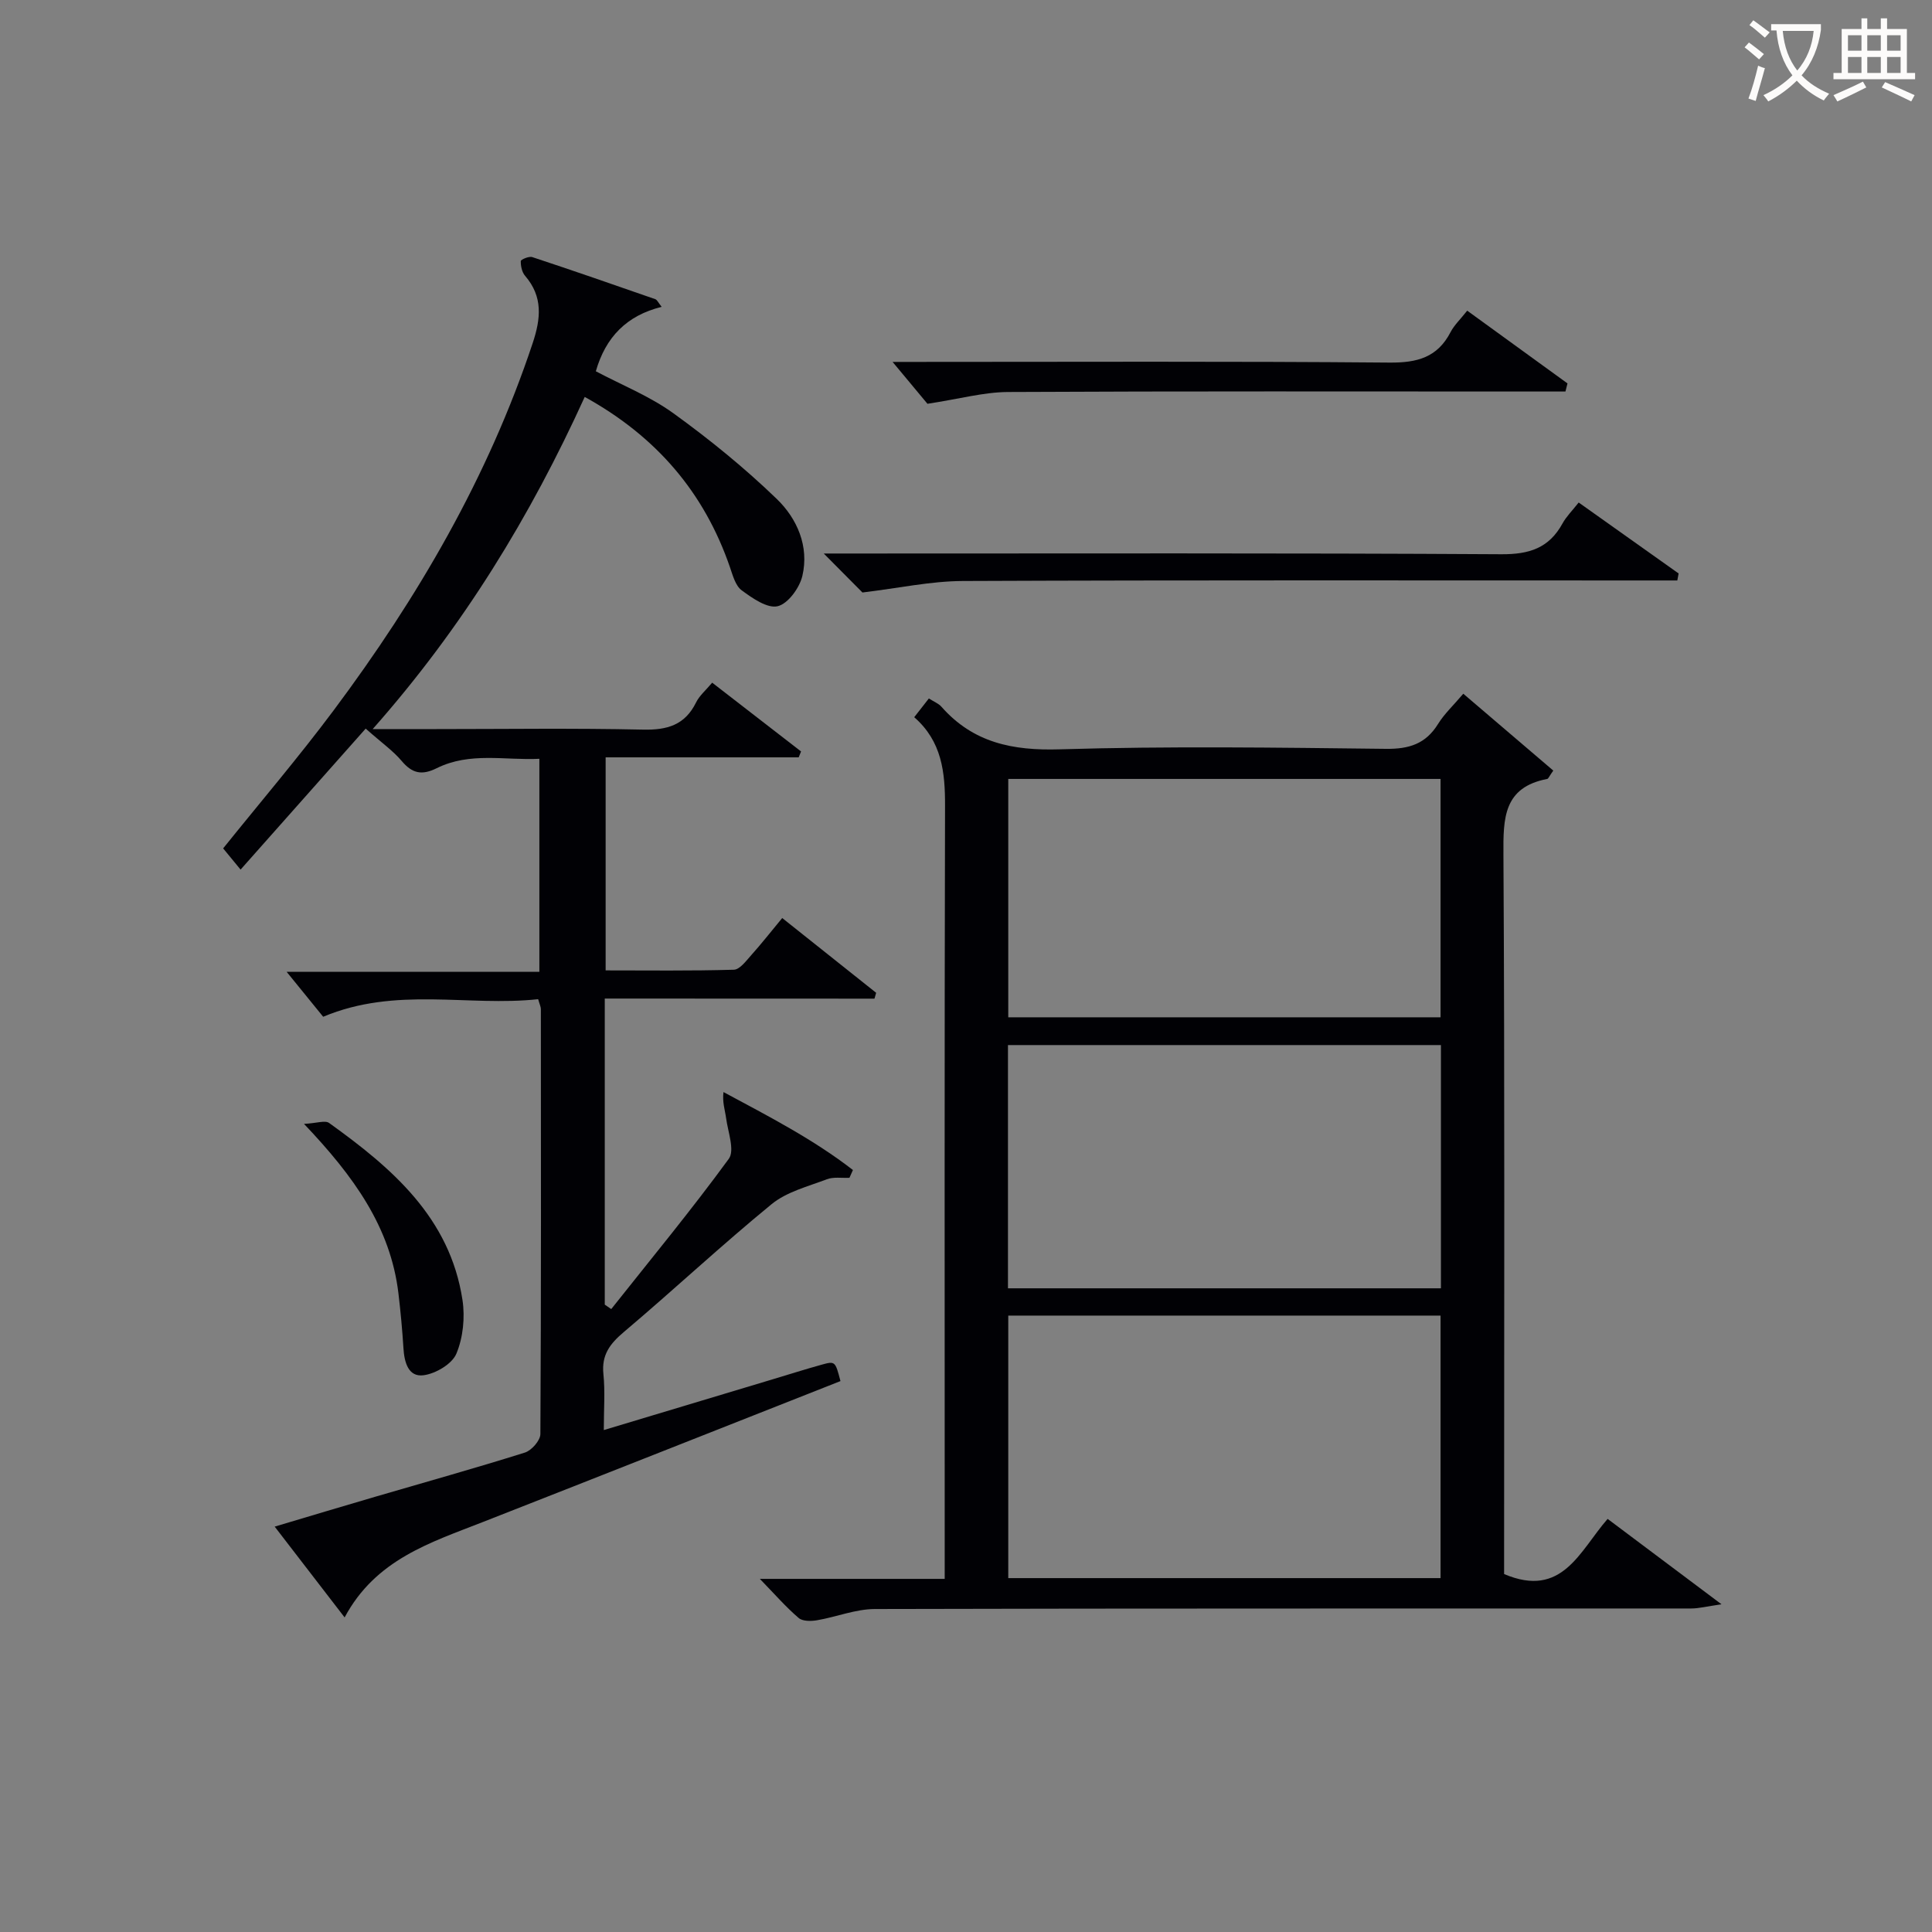<svg enable-background="new 0 0 400 400" viewBox="0 0 400 400" xmlns="http://www.w3.org/2000/svg"><rect x="0" y="0" width="400" height="400" fill="#808080" stroke="none"/><g fill="#010105"><path d="m125.21 206.74v63.37c.45.31.89.61 1.34.92 8.18-10.32 16.58-20.48 24.34-31.11 1.27-1.74-.17-5.55-.55-8.37-.23-1.7-.82-3.36-.55-5.45 9.44 5.07 18.64 9.81 26.8 16.14-.24.54-.48 1.07-.72 1.61-1.57.08-3.29-.23-4.69.31-3.92 1.49-8.3 2.59-11.43 5.15-10.42 8.53-20.28 17.76-30.58 26.46-2.89 2.44-4.65 4.74-4.24 8.72.37 3.62.08 7.3.08 11.59 11.97-3.6 23.5-7.07 35.03-10.53 3.34-1 6.66-2.06 10.02-2.99 2.86-.8 2.87-.74 3.95 3.38-24.63 9.71-49.32 19.49-74.04 29.18-10.86 4.26-22.2 7.73-28.62 19.75-4.91-6.37-9.43-12.24-14.48-18.8 7.29-2.17 14.02-4.2 20.77-6.17 10.35-3.03 20.74-5.92 31.03-9.16 1.38-.43 3.2-2.5 3.21-3.83.17-29.33.12-58.66.1-87.99 0-.46-.24-.92-.56-2.05-14.5 1.58-29.42-2.69-44.51 3.64-2.32-2.85-5.02-6.18-7.56-9.3h52.32c0-14.85 0-29.1 0-44.11-7.04.36-14.36-1.47-21.24 1.94-3.08 1.53-5.07 1.11-7.25-1.47-1.78-2.11-4.13-3.76-7.47-6.72-8.51 9.59-16.87 19.02-25.9 29.19-1.97-2.4-2.78-3.38-3.61-4.39 7.78-9.68 15.66-18.91 22.9-28.61 17.4-23.31 31.94-48.2 41.18-75.98 1.7-5.11 2.17-9.62-1.57-13.96-.65-.75-.91-2.03-.89-3.05.01-.31 1.7-1.05 2.38-.82 8.52 2.81 17 5.76 25.47 8.71.38.13.61.71 1.32 1.59-7.24 1.78-11.61 6.28-13.63 13.34 5.38 2.85 11.15 5.15 16.04 8.68 7.5 5.42 14.75 11.31 21.41 17.74 4.22 4.07 6.75 9.82 5.31 15.95-.58 2.47-2.97 5.76-5.11 6.27s-5.24-1.66-7.45-3.29c-1.3-.96-1.85-3.1-2.44-4.81-5.34-15.49-15.26-27.07-30.06-35.23-11.23 24.67-25.13 47.55-43.9 68.77h12.98c14.33 0 28.67-.21 43 .11 5 .11 8.66-.94 10.97-5.62.7-1.43 2.05-2.55 3.34-4.1 6.26 4.84 12.33 9.54 18.4 14.24-.16.41-.33.82-.49 1.22-13.2 0-26.41 0-39.97 0v44.11c8.73 0 17.65.12 26.55-.14 1.24-.04 2.54-1.84 3.6-3.02 2.1-2.34 4.04-4.82 6.41-7.68 6.61 5.26 13.03 10.37 19.45 15.48-.12.4-.24.81-.35 1.21-18.5-.02-36.97-.02-55.84-.02z"/><path d="m157.32 326.89h38.27c0-2.36 0-4.46 0-6.56 0-51.17-.06-102.33.07-153.5.02-6.93-.64-13.33-6.38-18.34 1.1-1.41 1.99-2.54 3.03-3.88 1.01.65 1.99 1.02 2.6 1.71 6.58 7.46 14.74 9.12 24.52 8.82 22.48-.68 44.99-.36 67.49-.1 4.81.06 8.26-1.02 10.82-5.16 1.29-2.09 3.16-3.82 5.22-6.25 6.37 5.44 12.54 10.72 18.63 15.91-.87 1.22-1.02 1.69-1.25 1.73-9.07 1.74-9.12 8.12-9.07 15.64.28 47.83.14 95.66.14 143.5v5.48c12.07 5.13 15.63-4.79 21.43-11.42 7.51 5.63 14.89 11.17 23.58 17.68-3.07.44-4.68.87-6.3.87-56.33.03-112.66-.04-168.99.11-4 .01-7.97 1.65-11.99 2.33-1.23.21-2.98.23-3.79-.48-2.6-2.22-4.88-4.84-8.03-8.09zm140.93-54.51c-30.03 0-59.74 0-89.5 0v54.35h89.5c0-18.11 0-36.04 0-54.35zm.08-56.01c-30.13 0-59.83 0-89.64 0v50.36h89.64c0-16.85 0-33.44 0-50.36zm-.08-55.1c-29.95 0-59.55 0-89.5 0v49.35h89.5c0-16.64 0-32.9 0-49.35z"/><path d="m326.85 104.04c7.25 5.14 13.97 9.92 20.69 14.69-.09.48-.18.97-.27 1.45-1.85 0-3.71 0-5.56 0-47.46 0-94.92-.09-142.38.11-6.64.03-13.28 1.48-20.77 2.38-1.7-1.71-4.46-4.49-8.01-8.07h6.37c44.63 0 89.26-.12 133.89.15 5.81.04 9.89-1.27 12.69-6.37.78-1.43 1.99-2.61 3.35-4.34z"/><path d="m192.02 83.6c-1.67-2-4.32-5.19-7.22-8.67h4.49c32.8 0 65.59-.15 98.39.14 5.75.05 9.93-1.07 12.65-6.32.75-1.44 2.01-2.62 3.44-4.43 7 5.08 13.88 10.07 20.76 15.06-.14.56-.28 1.12-.42 1.68-2.19 0-4.37 0-6.56 0-36.29 0-72.58-.09-108.87.1-5.02.03-10.01 1.43-16.66 2.44z"/><path d="m62.94 232.69c2.65-.14 4.37-.79 5.2-.19 13 9.33 25.01 19.59 27.61 36.64.55 3.62.13 7.81-1.27 11.14-.9 2.13-4.28 4.12-6.78 4.45-3.17.42-3.99-2.69-4.17-5.59-.24-3.8-.59-7.59-1.04-11.37-1.64-13.7-9.24-24.24-19.55-35.08z"/></g><path d="m362.1 8.8c1.1.8 2.1 1.6 3.1 2.4l-1 1.1c-1.3-1.1-2.3-2-3-2.5zm1.9 4.8c.5.2.9.4 1.4.5-.6 2.3-1.3 4.5-1.9 6.8l-1.5-.5c.8-2.1 1.4-4.3 2-6.8zm-1-9.4c1.3.9 2.4 1.8 3.4 2.5l-1 1.1c-1.4-1.2-2.4-2.1-3.2-2.6zm3.7 2.2v-1.4h10.3v1.2c-.5 3.6-1.8 6.8-4 9.4 1.5 1.6 3.4 2.8 5.7 3.8-.3.4-.7.8-1.1 1.4-2.3-1.1-4.1-2.5-5.6-4.1-1.6 1.6-3.6 3.1-5.9 4.3-.3-.5-.7-.9-1-1.3 2.4-1.1 4.4-2.5 6-4.1-1.9-2.5-3-5.6-3.3-9.3h-1.1zm8.8 0h-6.4c.3 3.3 1.3 6 3 8.2 2-2.3 3.1-5.1 3.4-8.2z" fill="#fcfbfa"/><path d="m385.3 3.8h1.3v2.2h2.8v-2.2h1.3v2.2h4.1v9.1h1.7v1.3h-16.9v-1.3h1.7v-9.1h4.1v-2.2zm.4 13.1.7 1.2c-1.8.9-3.8 1.9-6 2.9-.2-.4-.5-.8-.8-1.3 2.3-1 4.3-1.9 6.1-2.8zm-3.1-6.4h2.8v-3.2h-2.8zm0 4.6h2.8v-3.3h-2.8zm4-4.6h2.8v-3.2h-2.8zm0 4.6h2.8v-3.3h-2.8zm3.7 1.9c2.1.9 4.1 1.8 6.1 2.7l-.7 1.3c-2.2-1.1-4.2-2-6.1-2.9zm3.2-9.7h-2.8v3.2h2.8zm-2.8 7.8h2.8v-3.3h-2.8z" fill="#fcfbfa"/></svg>